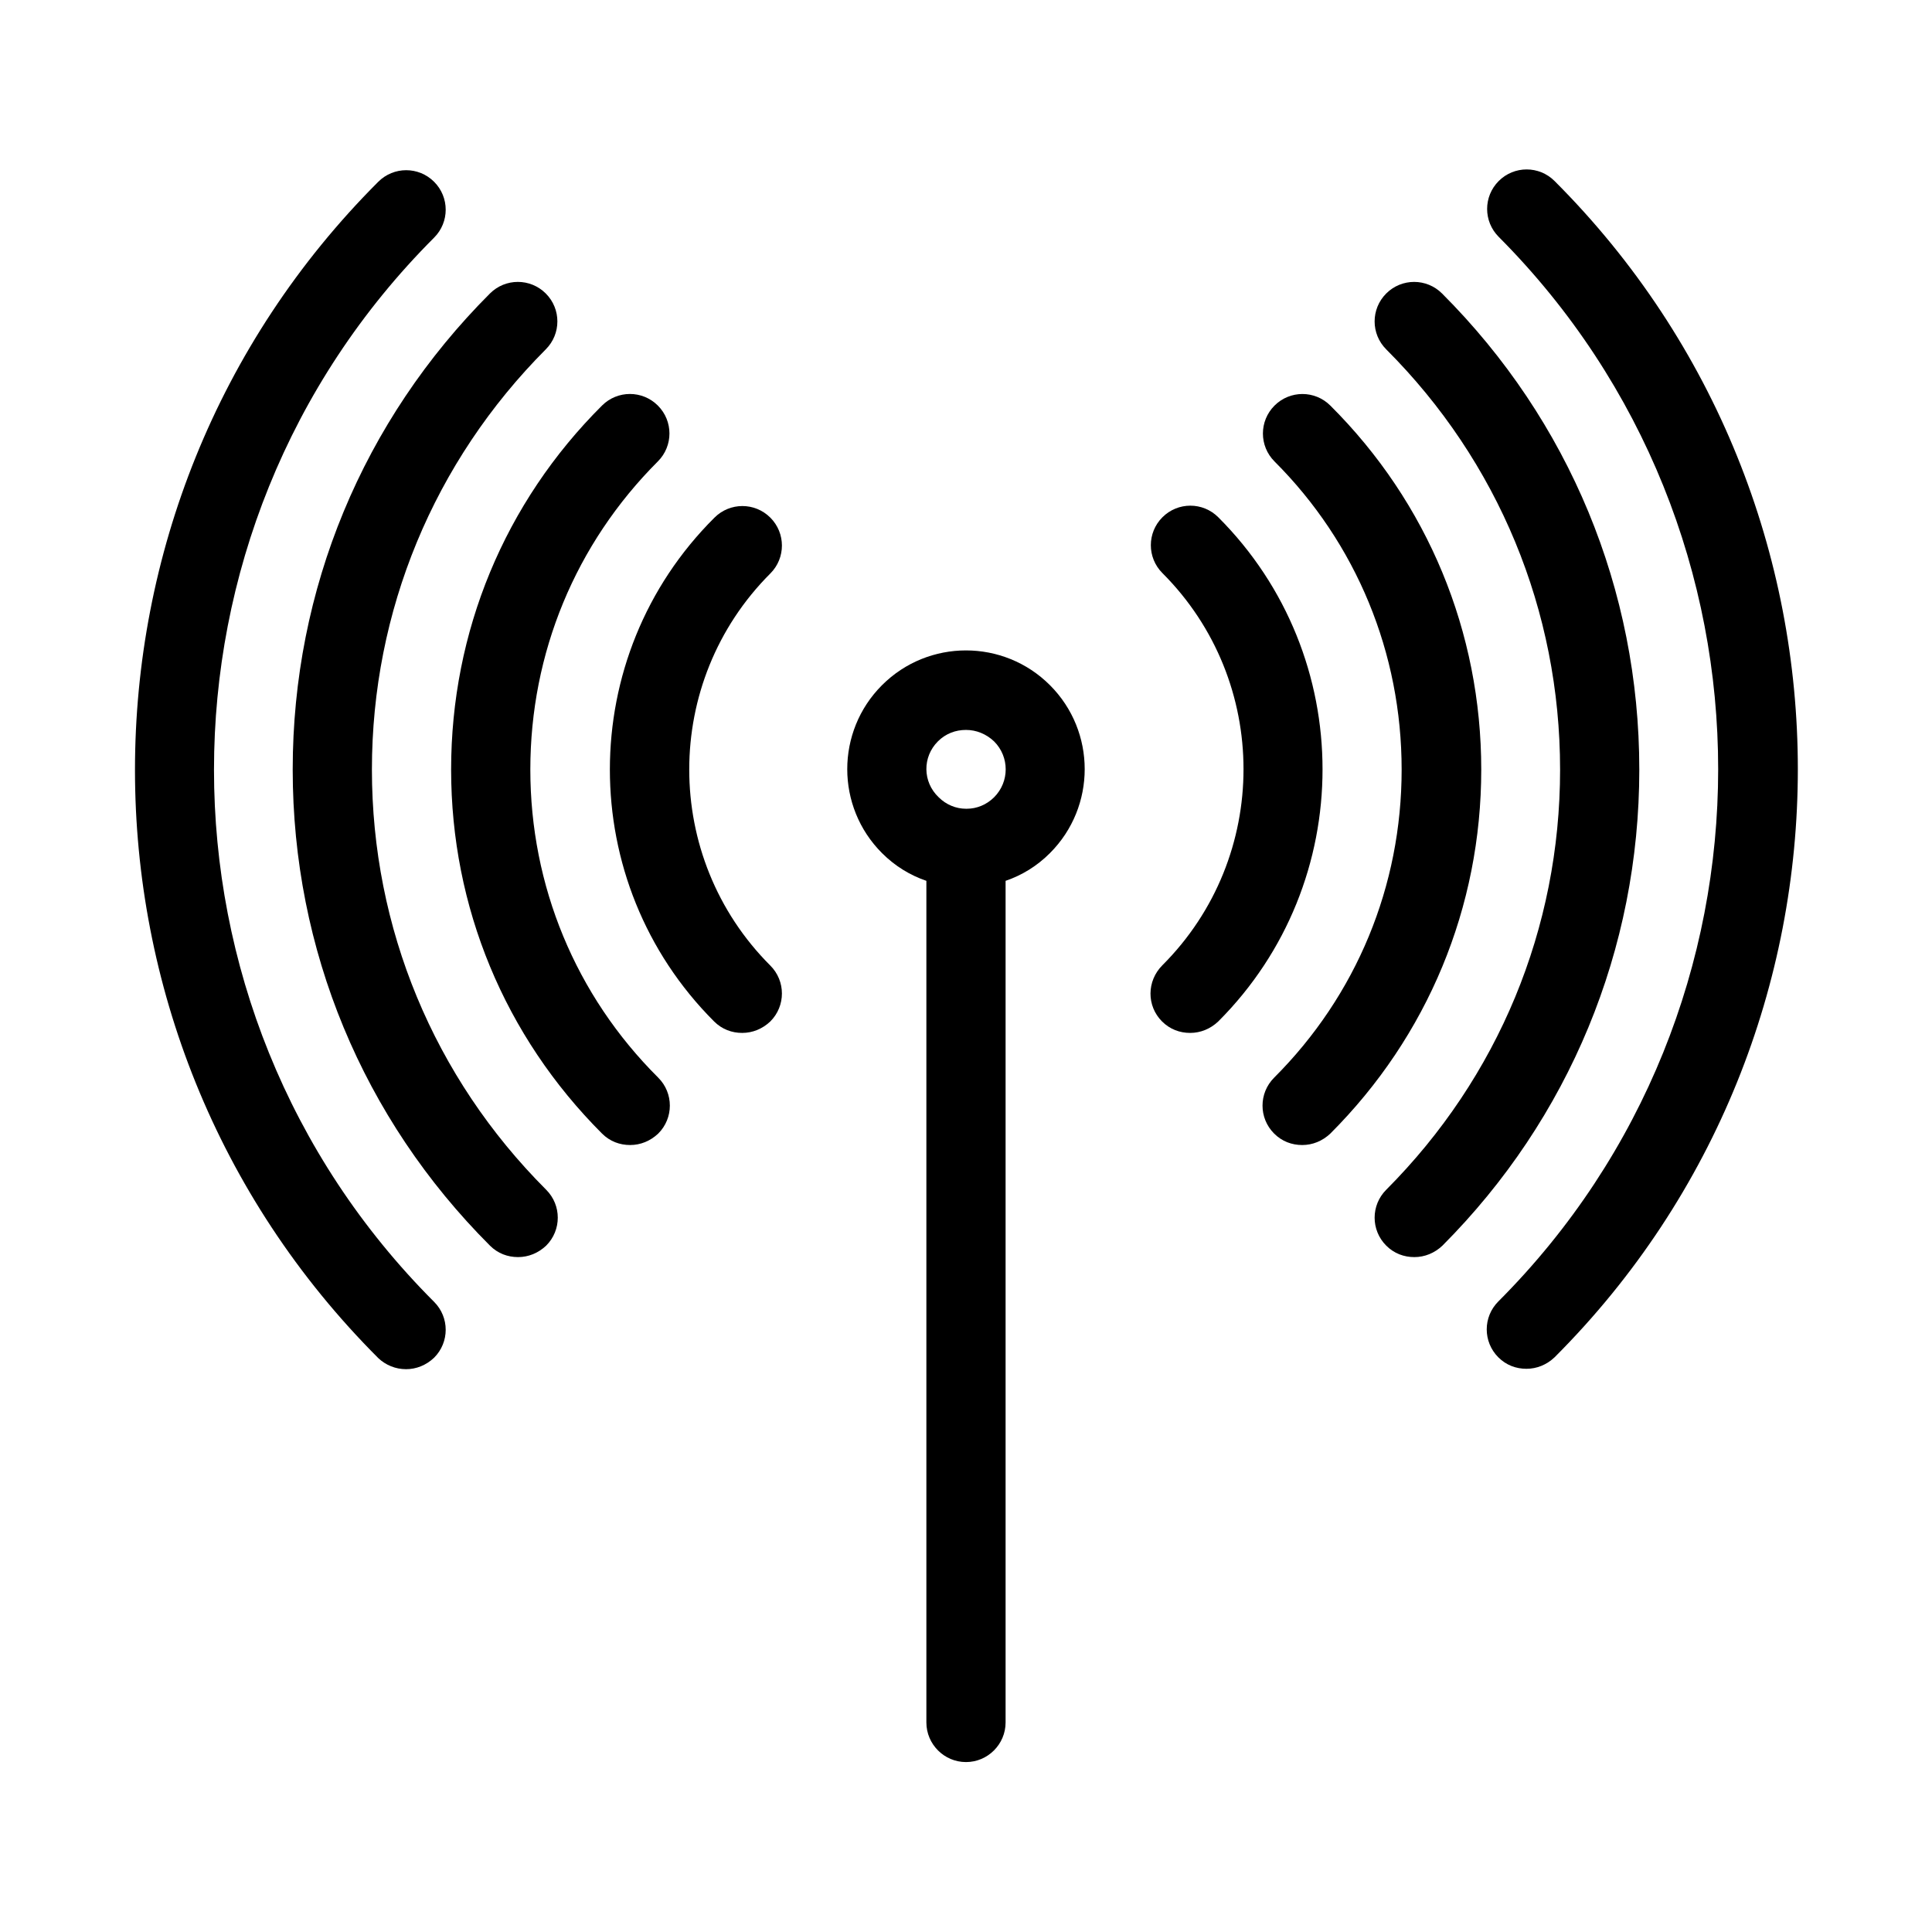 <?xml version="1.0" encoding="UTF-8"?>
<!-- Uploaded to: ICON Repo, www.iconrepo.com, Generator: ICON Repo Mixer Tools -->
<svg fill="#000000" width="800px" height="800px" version="1.1" viewBox="144 144 512 512" xmlns="http://www.w3.org/2000/svg">
 <g>
  <path d="m251.59 506.85c2.731 0 5.352-1.051 7.453-3.043 4.094-4.094 4.094-10.707 0-14.801-77.777-77.777-77.777-204.25 0-282.03 4.094-4.094 4.094-10.707 0-14.801s-10.707-4.094-14.801 0c-85.961 85.961-85.961 225.77 0 311.73 1.992 1.891 4.617 2.941 7.348 2.941z"/>
  <path d="m541.07 488.9c-4.094 4.094-4.094 10.707 0 14.801 2.098 2.098 4.723 3.043 7.453 3.043s5.352-1.051 7.453-3.043c85.961-85.961 85.961-225.77 0-311.73-4.094-4.094-10.707-4.094-14.801 0s-4.094 10.707 0 14.801c77.562 77.879 77.562 204.36-0.105 282.13z"/>
  <path d="m273.84 474.1c2.098 2.098 4.723 3.043 7.453 3.043 2.731 0 5.352-1.051 7.453-3.043 4.094-4.094 4.094-10.707 0-14.801-29.809-29.809-46.184-69.379-46.184-111.36s16.375-81.555 46.078-111.36c4.094-4.094 4.094-10.707 0-14.801s-10.707-4.094-14.801 0c-33.691 33.695-52.27 78.406-52.27 126.16s18.578 92.473 52.27 126.16z"/>
  <path d="m557.44 347.94c0 42.09-16.375 81.555-46.078 111.36-4.094 4.094-4.094 10.707 0 14.801 2.098 2.098 4.723 3.043 7.453 3.043s5.352-1.051 7.453-3.043c33.586-33.691 52.164-78.512 52.164-126.16s-18.578-92.469-52.27-126.16c-4.094-4.094-10.707-4.094-14.801 0s-4.094 10.707 0 14.801c29.707 29.703 46.078 69.273 46.078 111.36z"/>
  <path d="m303.54 444.4c2.098 2.098 4.723 3.043 7.453 3.043 2.731 0 5.352-1.051 7.453-3.043 4.094-4.094 4.094-10.707 0-14.801-21.938-21.832-33.902-50.906-33.902-81.66 0-30.859 11.965-59.828 33.797-81.66 4.094-4.094 4.094-10.707 0-14.801s-10.707-4.094-14.801 0c-25.82 25.719-39.988 59.934-39.988 96.461 0 36.422 14.168 70.641 39.988 96.461z"/>
  <path d="m515.45 347.94c0 30.859-11.965 59.828-33.797 81.66-4.094 4.094-4.094 10.707 0 14.801 2.098 2.098 4.723 3.043 7.453 3.043s5.352-1.051 7.453-3.043c25.82-25.82 39.988-60.039 39.988-96.457 0-36.422-14.168-70.742-39.988-96.457-4.094-4.094-10.707-4.094-14.801 0s-4.094 10.707 0 14.801c21.727 21.719 33.691 50.793 33.691 81.652z"/>
  <path d="m333.24 414.69c2.098 2.098 4.723 3.043 7.453 3.043 2.731 0 5.352-1.051 7.453-3.043 4.094-4.094 4.094-10.707 0-14.801-28.652-28.652-28.652-75.258 0-103.91 4.094-4.094 4.094-10.707 0-14.801s-10.707-4.094-14.801 0c-36.945 36.738-36.945 96.672-0.105 133.51z"/>
  <path d="m451.95 414.69c2.098 2.098 4.723 3.043 7.453 3.043s5.352-1.051 7.453-3.043c36.84-36.84 36.84-96.773 0-133.61-4.094-4.094-10.707-4.094-14.801 0s-4.094 10.707 0 14.801c28.652 28.652 28.652 75.258 0 103.91-4.199 4.199-4.199 10.809-0.105 14.902z"/>
  <path d="m389.5 377.43v223.04c0 5.773 4.723 10.496 10.496 10.496s10.496-4.723 10.496-10.496v-223.04c4.305-1.469 8.293-3.883 11.754-7.348 12.281-12.281 12.281-32.223 0-44.504s-32.223-12.281-44.504 0-12.281 32.223 0 44.504c3.465 3.461 7.453 5.875 11.758 7.348zm3.043-36.949c2.098-2.098 4.723-3.043 7.453-3.043s5.352 1.051 7.453 3.043c4.094 4.094 4.094 10.707 0 14.801-1.996 1.996-4.617 3.043-7.242 3.043h-0.105-0.105c-2.625 0-5.246-1.051-7.242-3.043-4.305-4.094-4.305-10.707-0.211-14.801z"/>
 </g>
</svg>